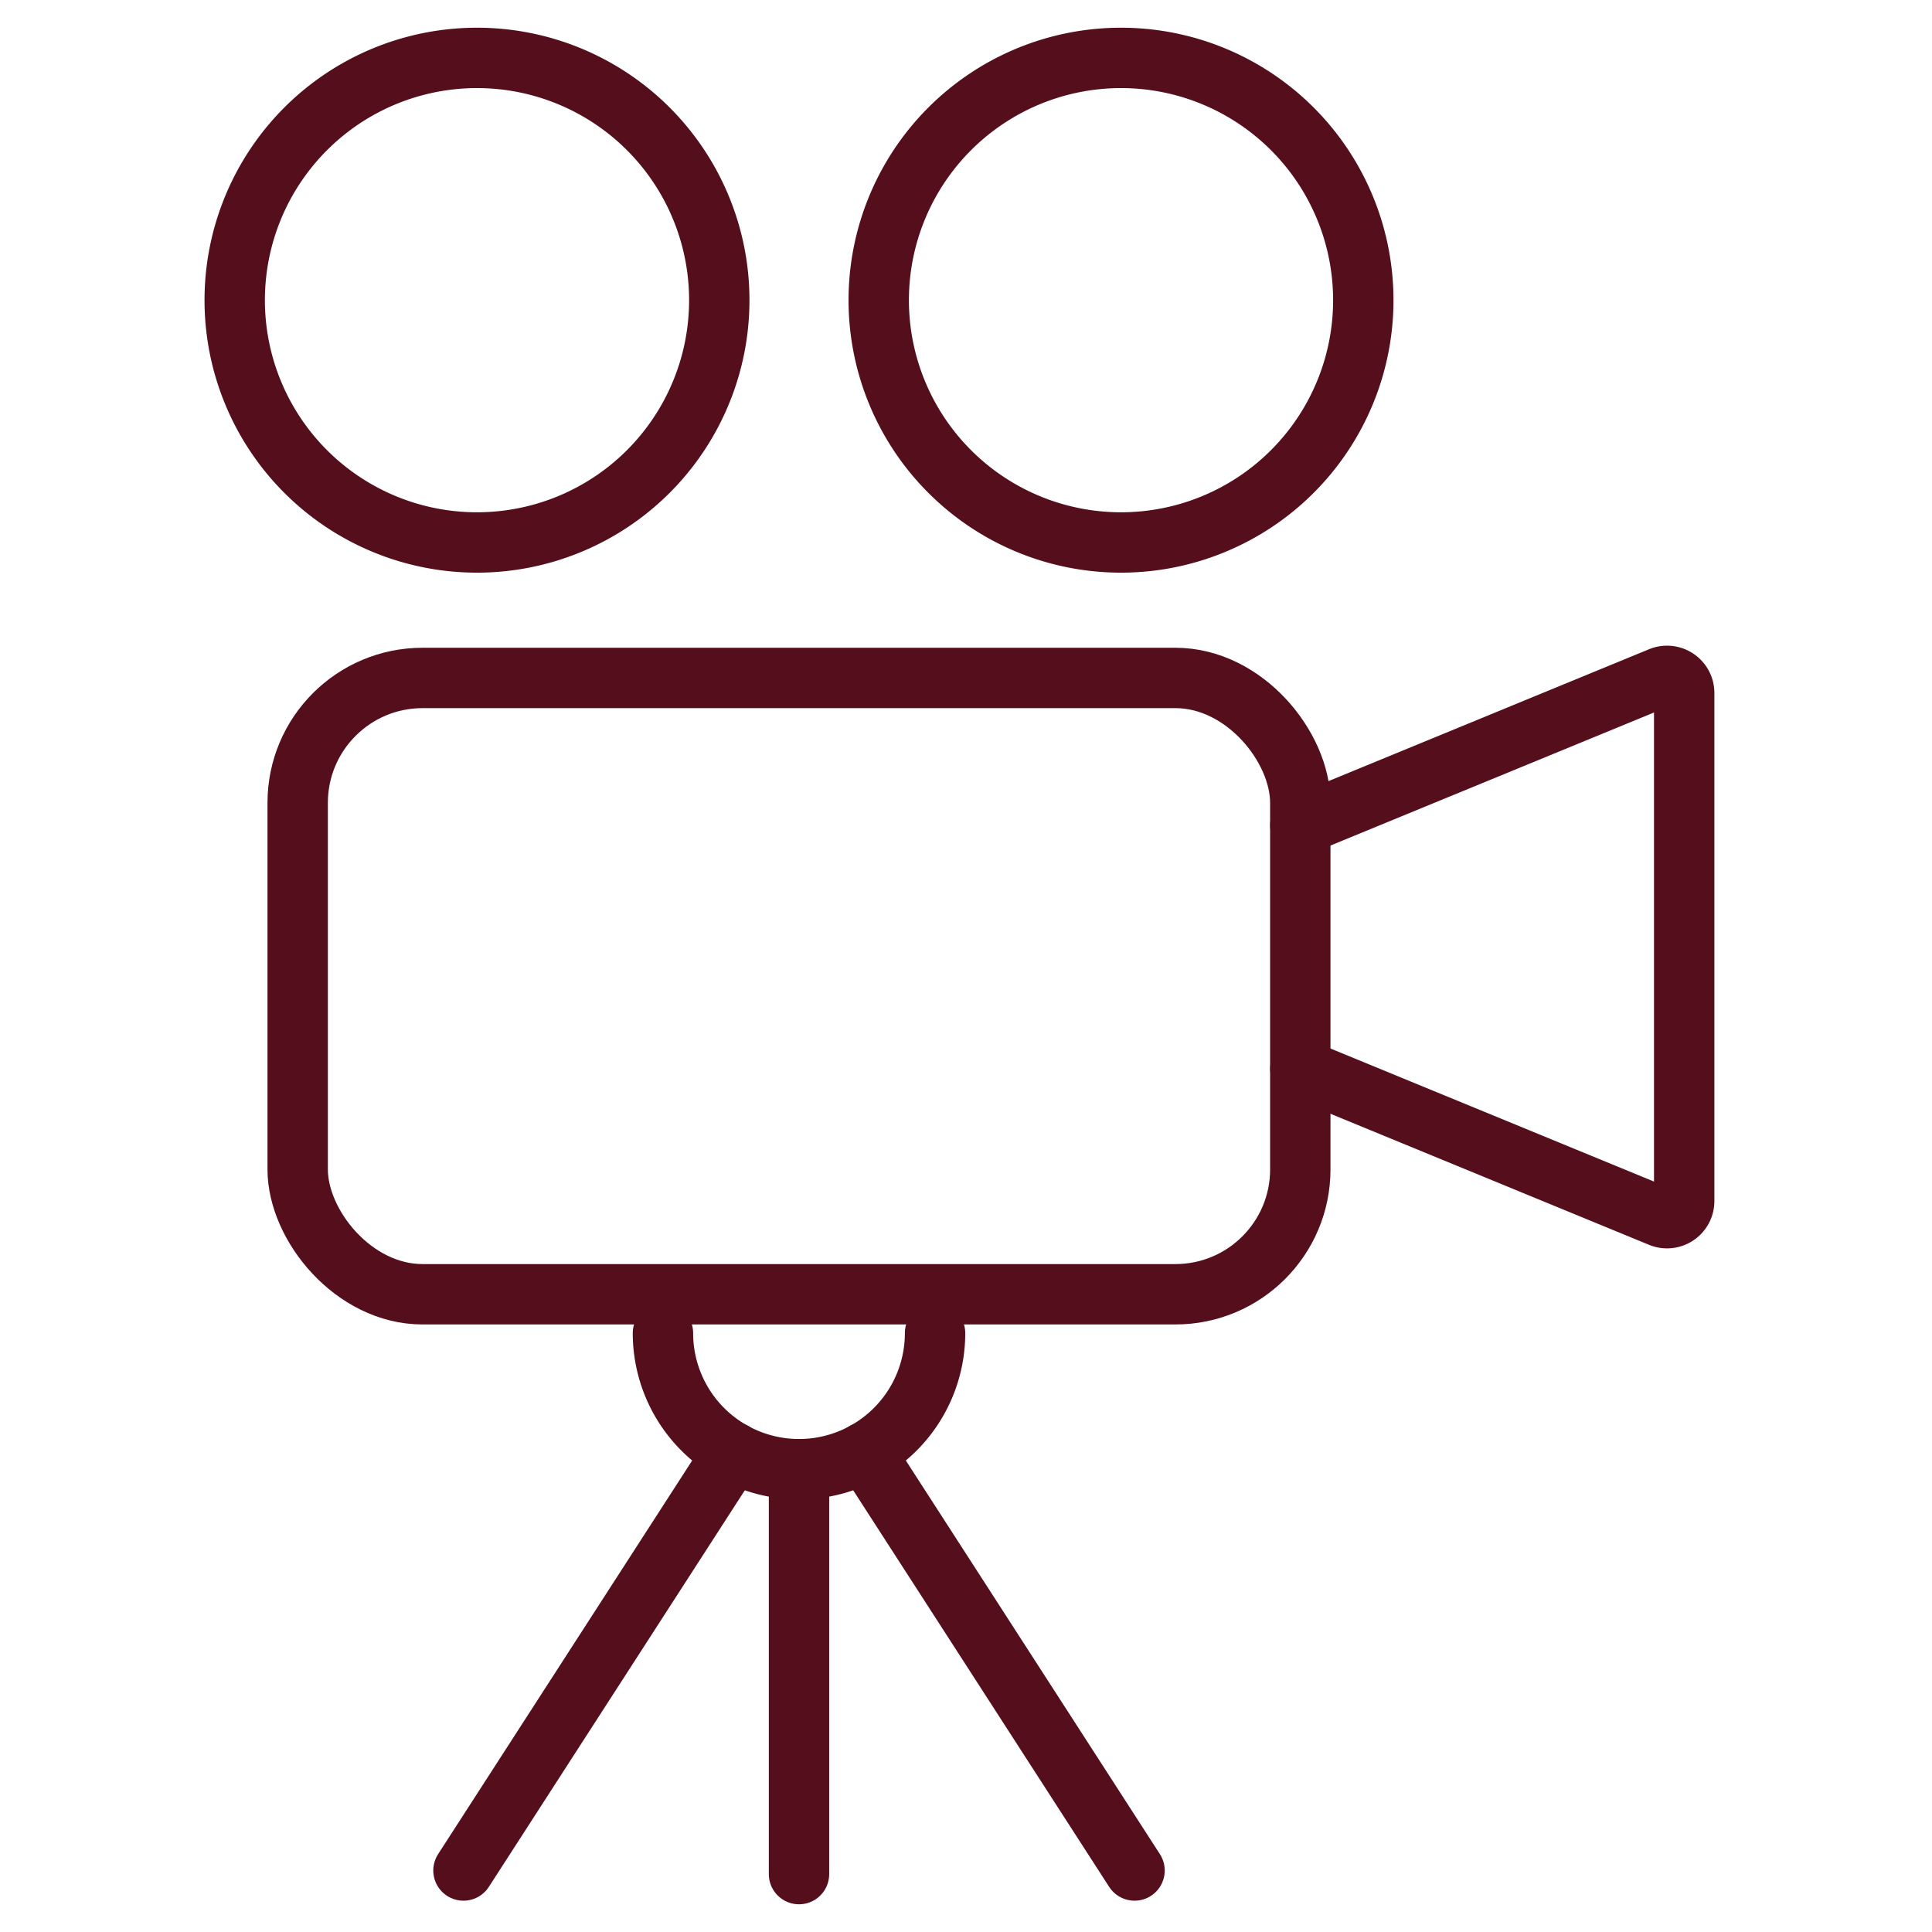 <svg xmlns="http://www.w3.org/2000/svg" xmlns:xlink="http://www.w3.org/1999/xlink" width="64" height="64" viewBox="0 0 64 64">
  <defs>
    <clipPath id="clip-path">
      <rect width="64" height="64" transform="translate(263 1486)" fill="#fff"/>
    </clipPath>
  </defs>
  <g transform="translate(-263 -1486)" clip-path="url(#clip-path)">
    <g transform="translate(59.363 -278.771)">
      <path d="M117.175,82.4l11.931,4.908a.568.568,0,0,0,.785-.526V69.955a.568.568,0,0,0-.785-.526l-11.931,4.908" transform="translate(129.537 1717.774)" fill="none" stroke="#550e1c" stroke-linecap="round" stroke-miterlimit="10" stroke-width="2"/>
      <rect width="33.213" height="20.416" rx="4.136" transform="translate(213.498 1787.229)" fill="none" stroke="#550e1c" stroke-linecap="round" stroke-miterlimit="10" stroke-width="2"/>
      <path d="M19.464,11.439a8.026,8.026,0,1,1-8.026-8.026A8.026,8.026,0,0,1,19.464,11.439Z" transform="translate(208 1763.276)" fill="none" stroke="#550e1c" stroke-linecap="round" stroke-miterlimit="10" stroke-width="2"/>
      <path d="M88.219,11.439a8.026,8.026,0,1,1-8.026-8.026A8.026,8.026,0,0,1,88.219,11.439Z" transform="translate(160.579 1763.276)" fill="none" stroke="#550e1c" stroke-linecap="round" stroke-miterlimit="10" stroke-width="2"/>
      <line y2="13.413" transform="translate(230.105 1813.44)" fill="none" stroke="#550e1c" stroke-linecap="round" stroke-miterlimit="10" stroke-width="2"/>
      <line x2="8.943" y2="13.855" transform="translate(232.277 1812.879)" fill="none" stroke="#550e1c" stroke-linecap="round" stroke-miterlimit="10" stroke-width="2"/>
      <line x1="8.943" y2="13.855" transform="translate(218.99 1812.879)" fill="none" stroke="#550e1c" stroke-linecap="round" stroke-miterlimit="10" stroke-width="2"/>
      <path d="M58.145,139.555a4.507,4.507,0,0,1-9.014,0" transform="translate(176.467 1669.378)" fill="none" stroke="#550e1c" stroke-linecap="round" stroke-miterlimit="10" stroke-width="2"/>
    </g>
  </g>
</svg>
